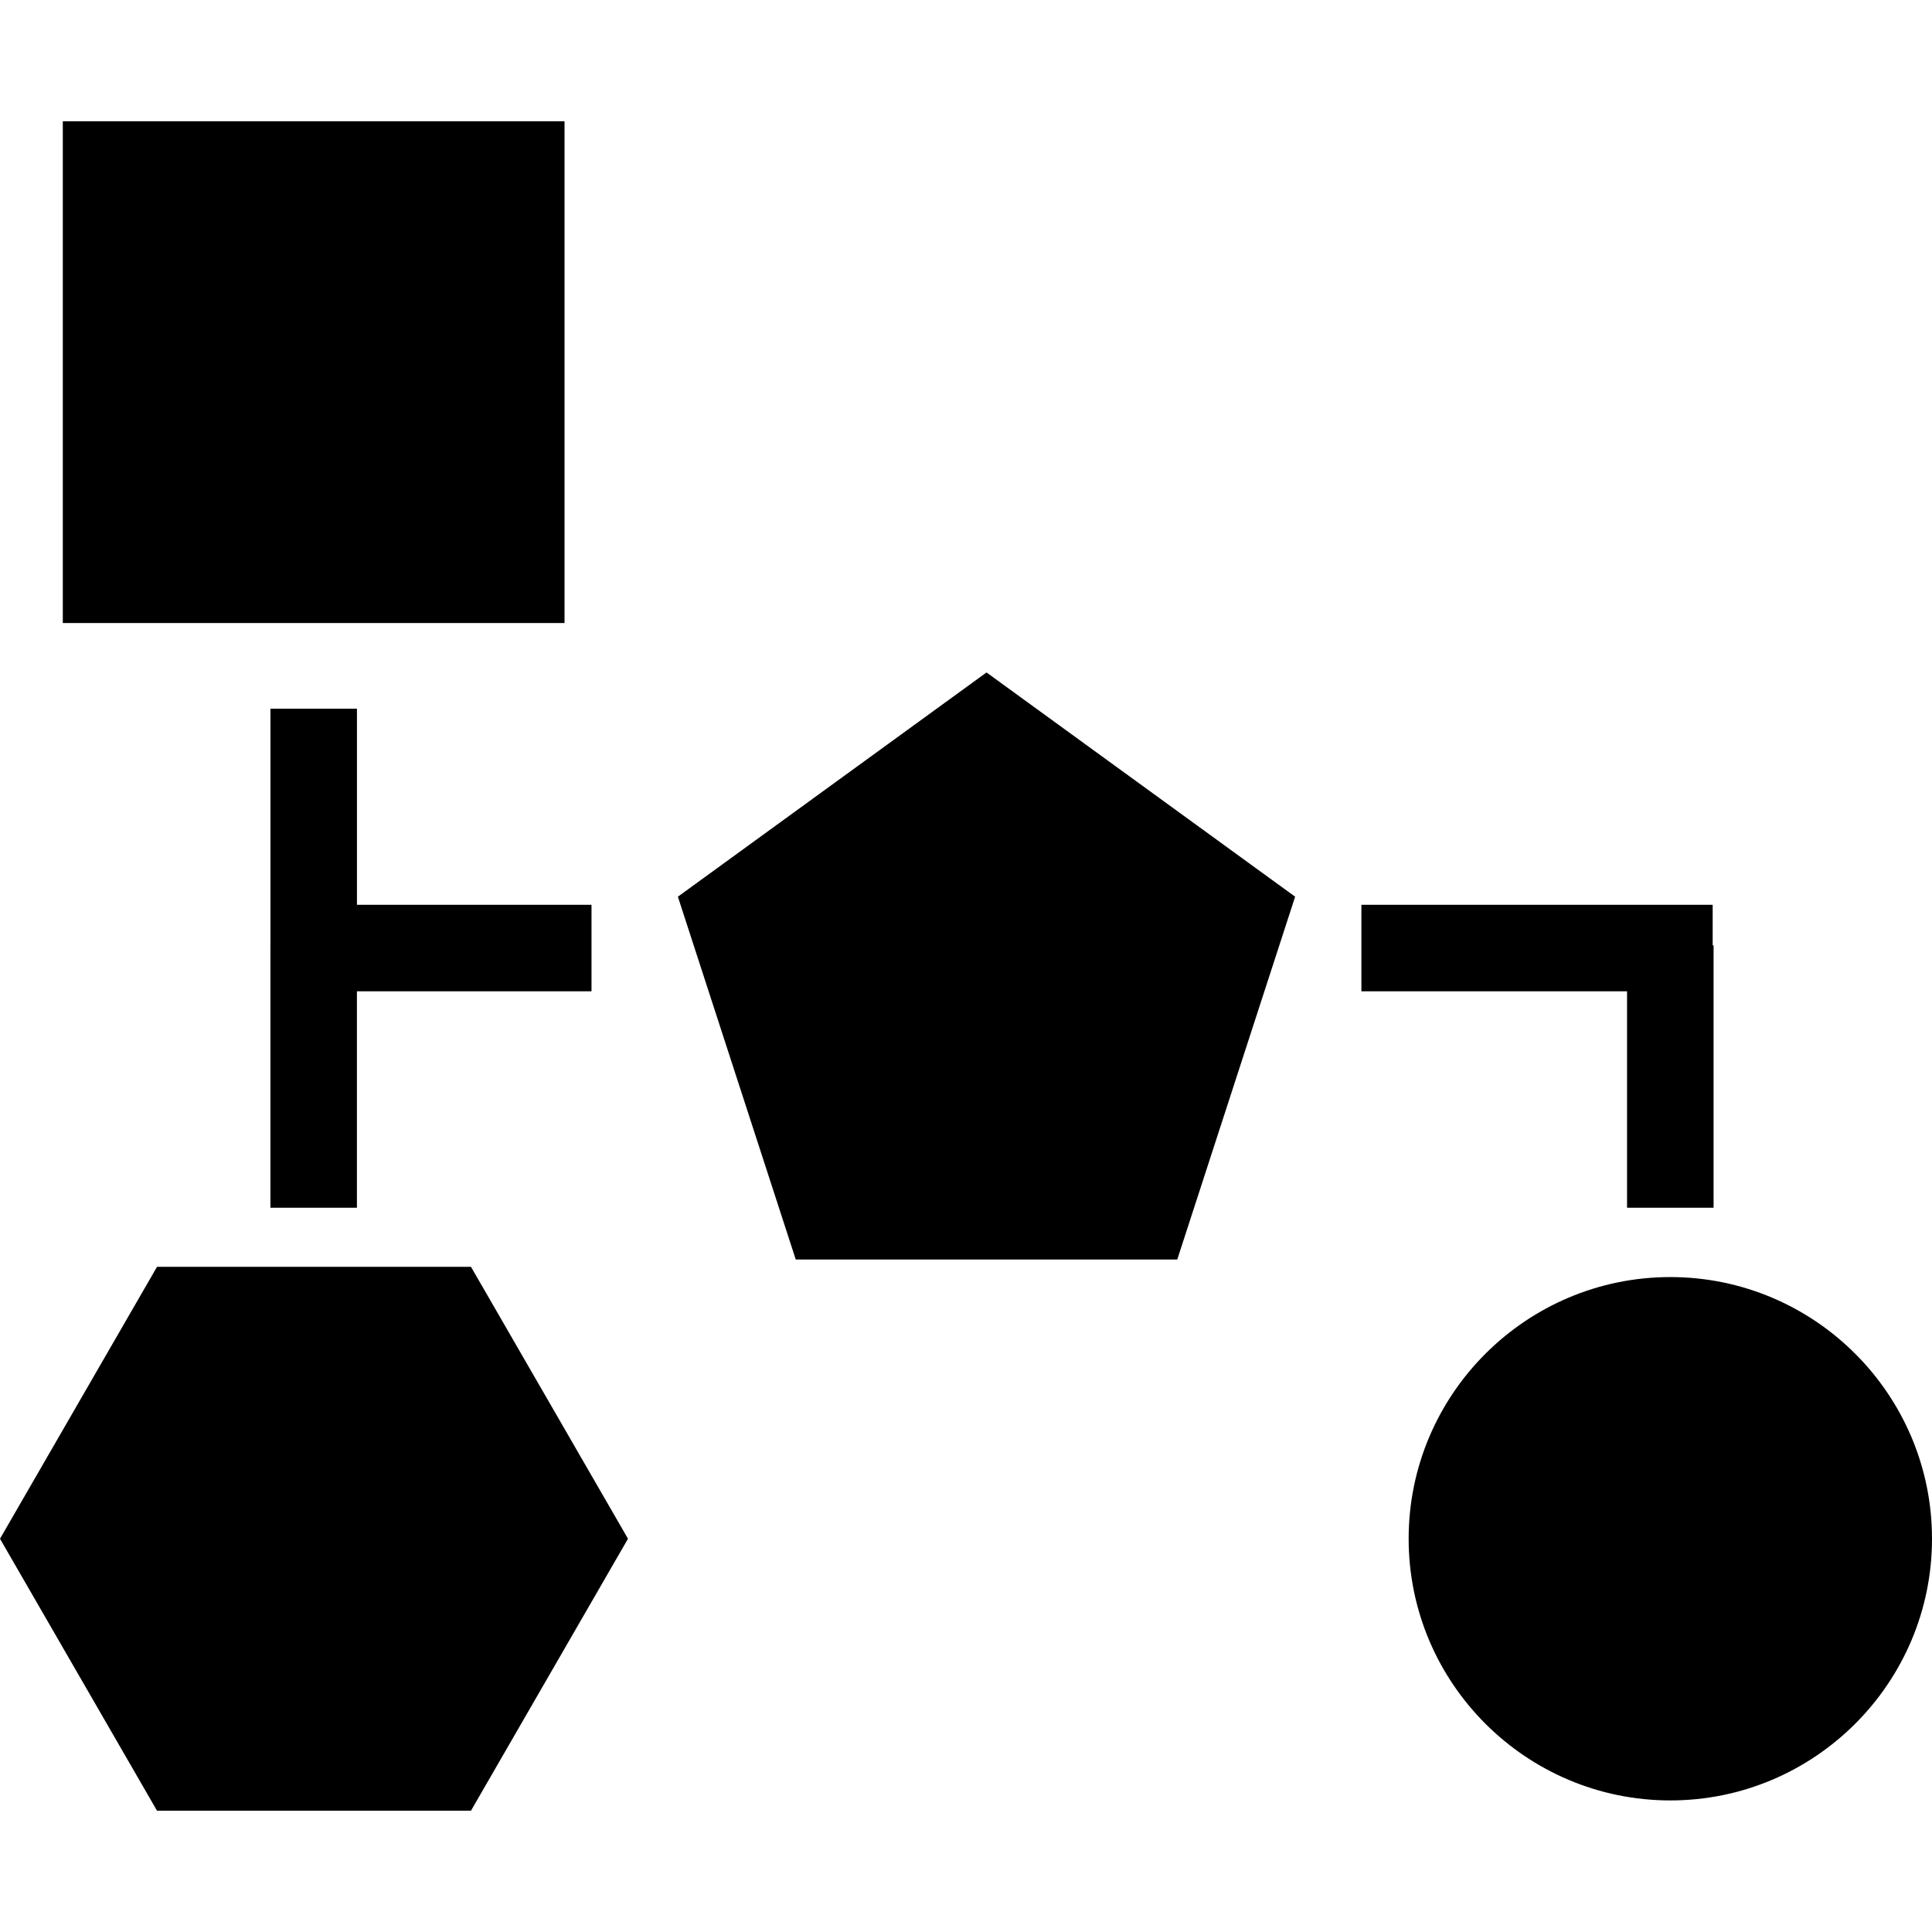 <?xml version="1.0" encoding="iso-8859-1"?>
<!-- Generator: Adobe Illustrator 16.0.0, SVG Export Plug-In . SVG Version: 6.00 Build 0)  -->
<!DOCTYPE svg PUBLIC "-//W3C//DTD SVG 1.1//EN" "http://www.w3.org/Graphics/SVG/1.1/DTD/svg11.dtd">
<svg version="1.1" id="Capa_1" xmlns="http://www.w3.org/2000/svg" xmlns:xlink="http://www.w3.org/1999/xlink" x="0px" y="0px"
	 width="111.67px" height="111.67px" viewBox="0 0 111.67 111.67" style="enable-background:new 0 0 111.67 111.67;"
	 xml:space="preserve">
<g>
	<path d="M32.63,36.011h-29v-29h29V36.011z M96.545,73.815c-8.34,0-15.125,6.785-15.125,15.125s6.785,15.125,15.125,15.125
		S111.67,97.28,111.67,88.94S104.885,73.815,96.545,73.815z M15.632,40.963v13.679H15.63v15.166h5V57.296h13.559v-5H20.632V40.963
		H15.632z M94.045,69.808h5V54.642h-0.052v-2.346H78.689v5h15.355V69.808z M9.075,73.224L0,88.94l9.075,15.719h18.148l9.075-15.719
		l-9.075-15.717H9.075L9.075,73.224z M39.182,51.829L45.995,72.8h22.051l6.813-20.971L57.021,38.868L39.182,51.829z"/>
</g>
<g>
</g>
<g>
</g>
<g>
</g>
<g>
</g>
<g>
</g>
<g>
</g>
<g>
</g>
<g>
</g>
<g>
</g>
<g>
</g>
<g>
</g>
<g>
</g>
<g>
</g>
<g>
</g>
<g>
</g>
</svg>
